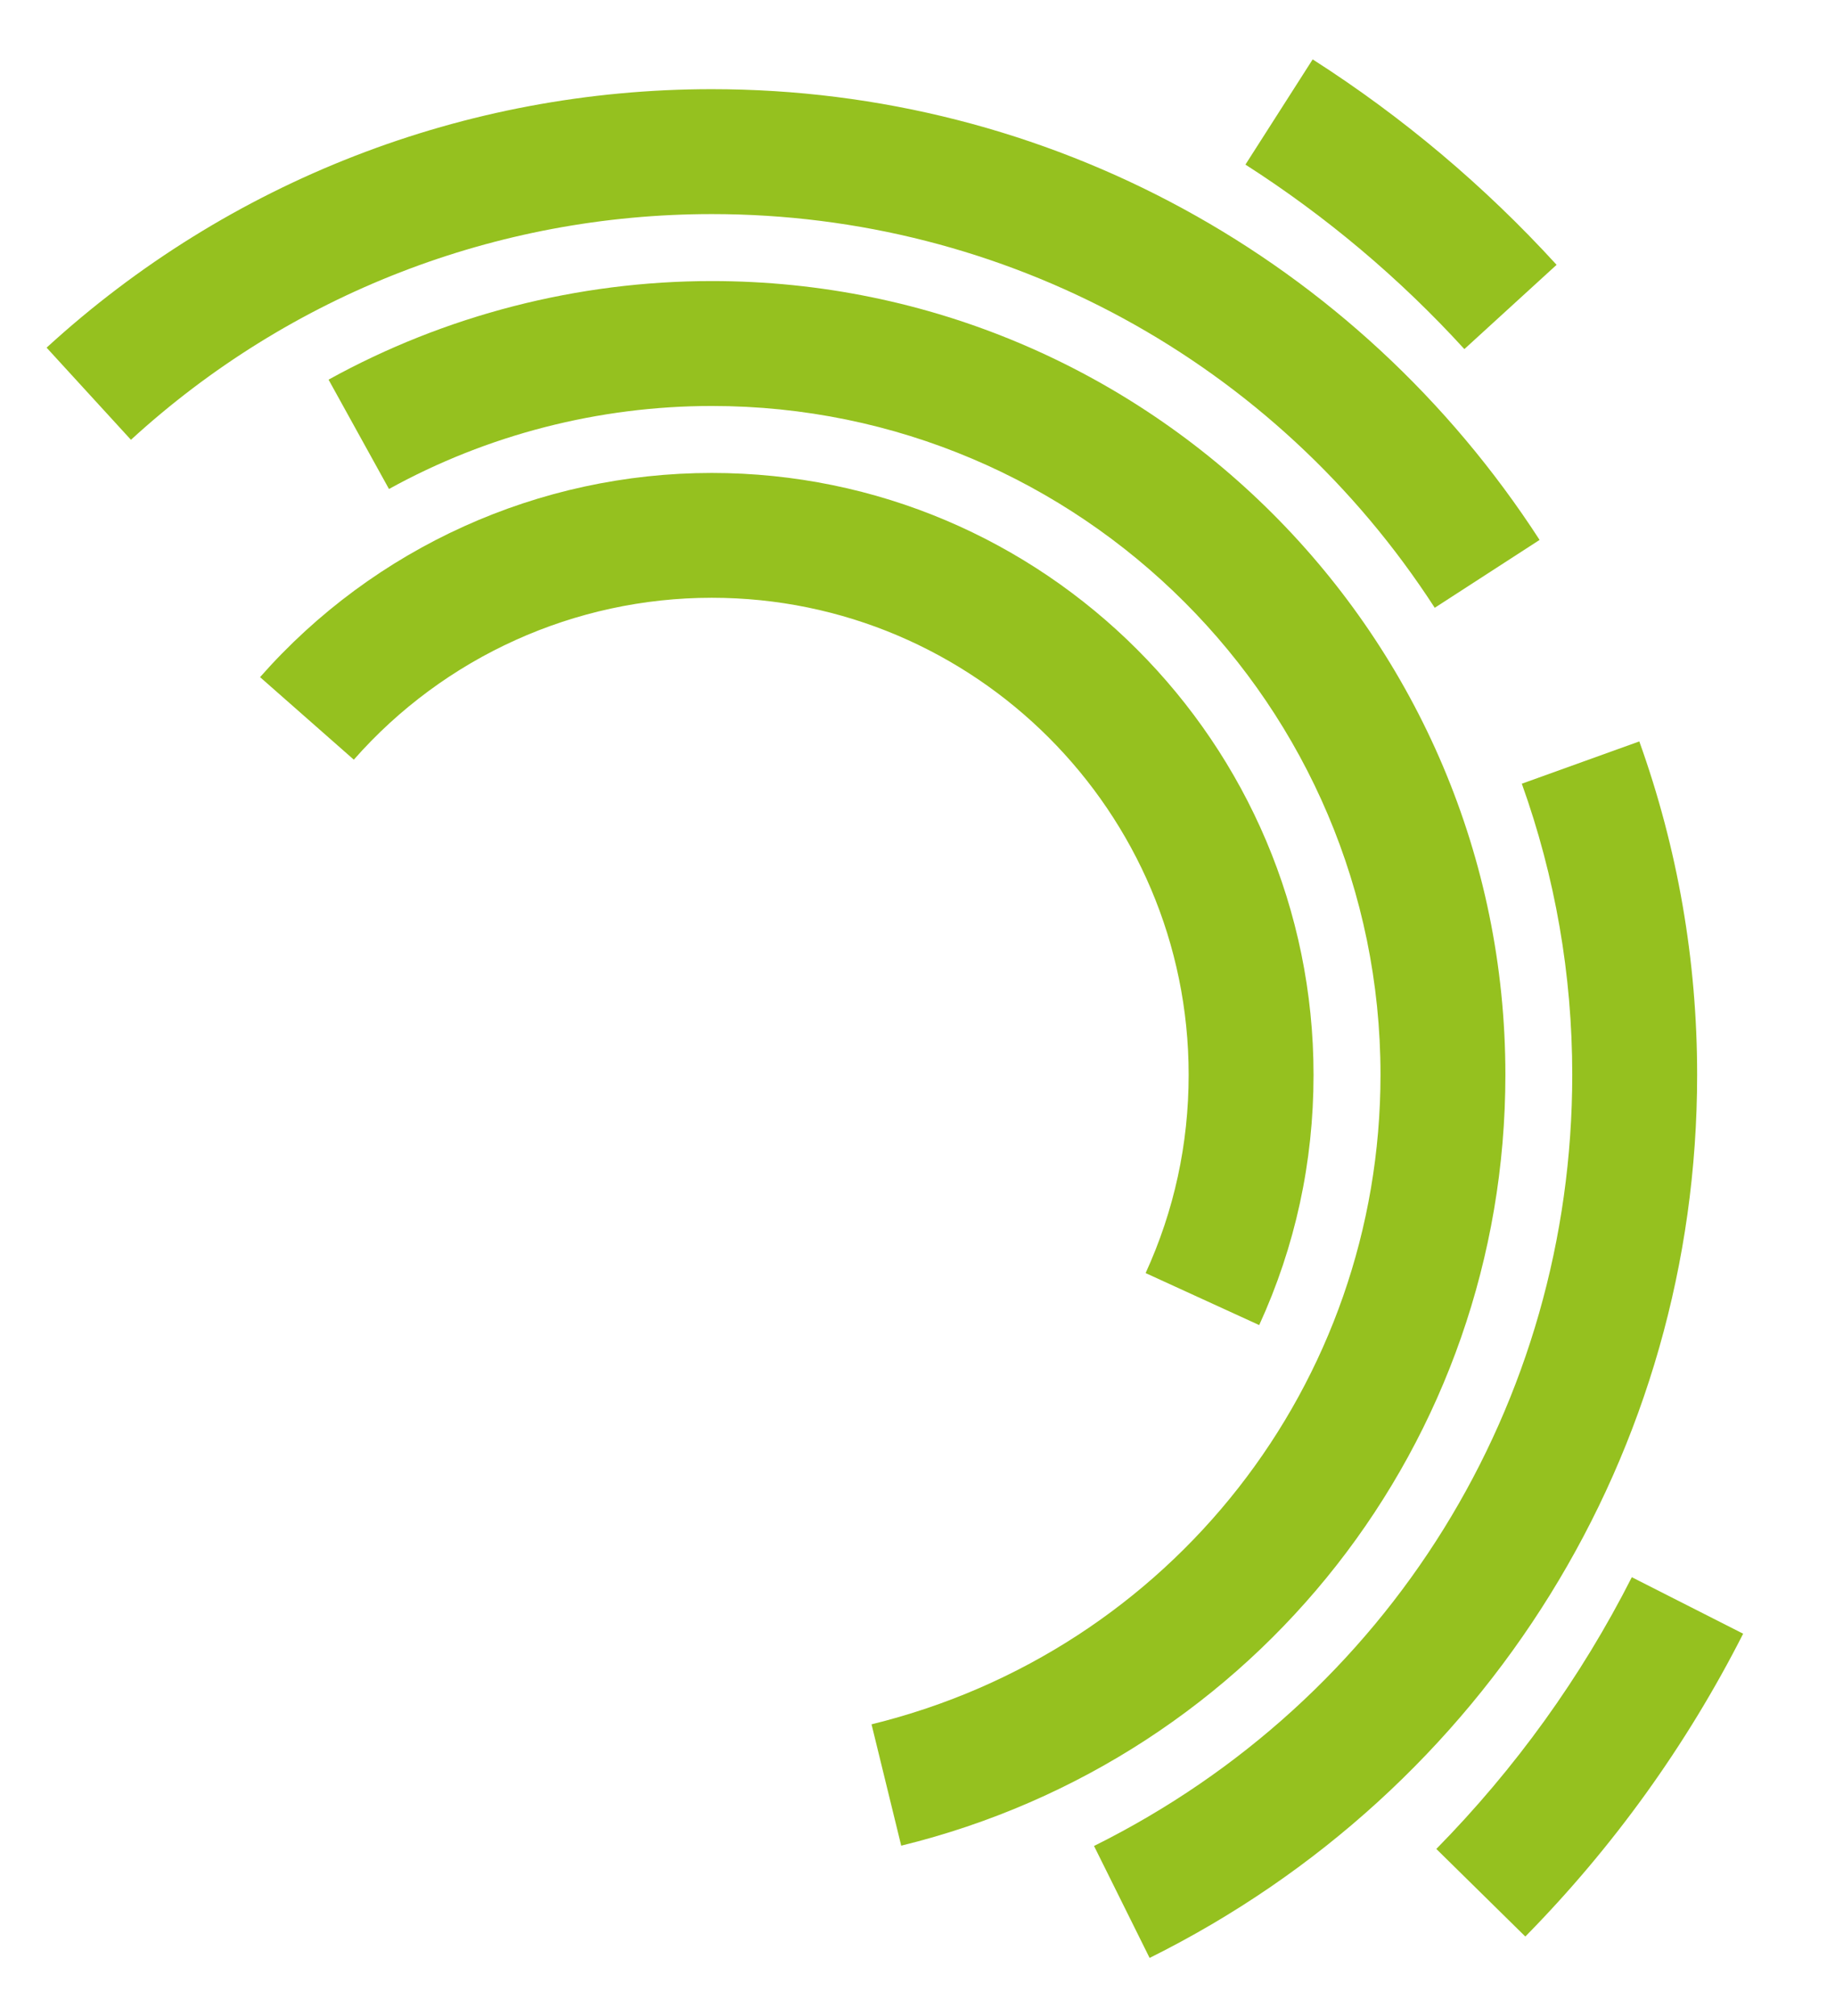 <?xml version="1.0" encoding="UTF-8"?>
<svg id="Laag_1" data-name="Laag 1" xmlns="http://www.w3.org/2000/svg" viewBox="0 0 191.01 209.83">
  <defs>
    <style>
      .cls-1 {
        fill: #95c11f;
      }
    </style>
  </defs>
  <path class="cls-1" d="M131.07,137.9l-11.82-5.41c2.97-6.49,4.48-13.43,4.48-20.64,0-27.37-22.27-49.64-49.64-49.64-14.25,0-27.84,6.14-37.26,16.85l-9.76-8.59c11.9-13.51,29.03-21.25,47.02-21.25,34.54,0,62.64,28.1,62.64,62.64,0,9.08-1.9,17.85-5.66,26.05Z"/>
  <path class="cls-1" d="M93.81,192.08l-3.09-12.63c31.19-7.64,52.98-35.44,52.98-67.6,0-38.38-31.22-69.6-69.6-69.6-11.76,0-23.38,2.99-33.61,8.64l-6.29-11.38c12.14-6.71,25.94-10.26,39.9-10.26,45.55,0,82.6,37.05,82.6,82.6,0,38.17-25.86,71.16-62.89,80.23Z"/>
  <path class="cls-1" d="M119.66,203.75l-5.78-11.64c30.7-15.25,49.78-46.01,49.78-80.26,0-10.4-1.77-20.59-5.25-30.29l12.23-4.4c3.99,11.11,6.02,22.78,6.02,34.69,0,39.23-21.84,74.44-56.99,91.91Z"/>
  <path class="cls-1" d="M149.35,63.26c-16.6-25.66-44.73-40.98-75.25-40.98-22.45,0-43.92,8.34-60.47,23.49l-8.78-9.59C23.79,18.84,48.39,9.28,74.09,9.28c34.95,0,67.16,17.54,86.17,46.91l-10.91,7.06Z"/>
  <path class="cls-1" d="M152.43,36.33c-6.73-7.37-14.4-13.83-22.79-19.2l7-10.95c9.35,5.98,17.89,13.17,25.39,21.38l-9.6,8.77Z"/>
  <path class="cls-1" d="M158.78,201.54l-9.27-9.12c8.22-8.36,15.07-17.87,20.35-28.28l11.59,5.88c-5.89,11.6-13.52,22.21-22.67,31.51Z"/>
</svg>